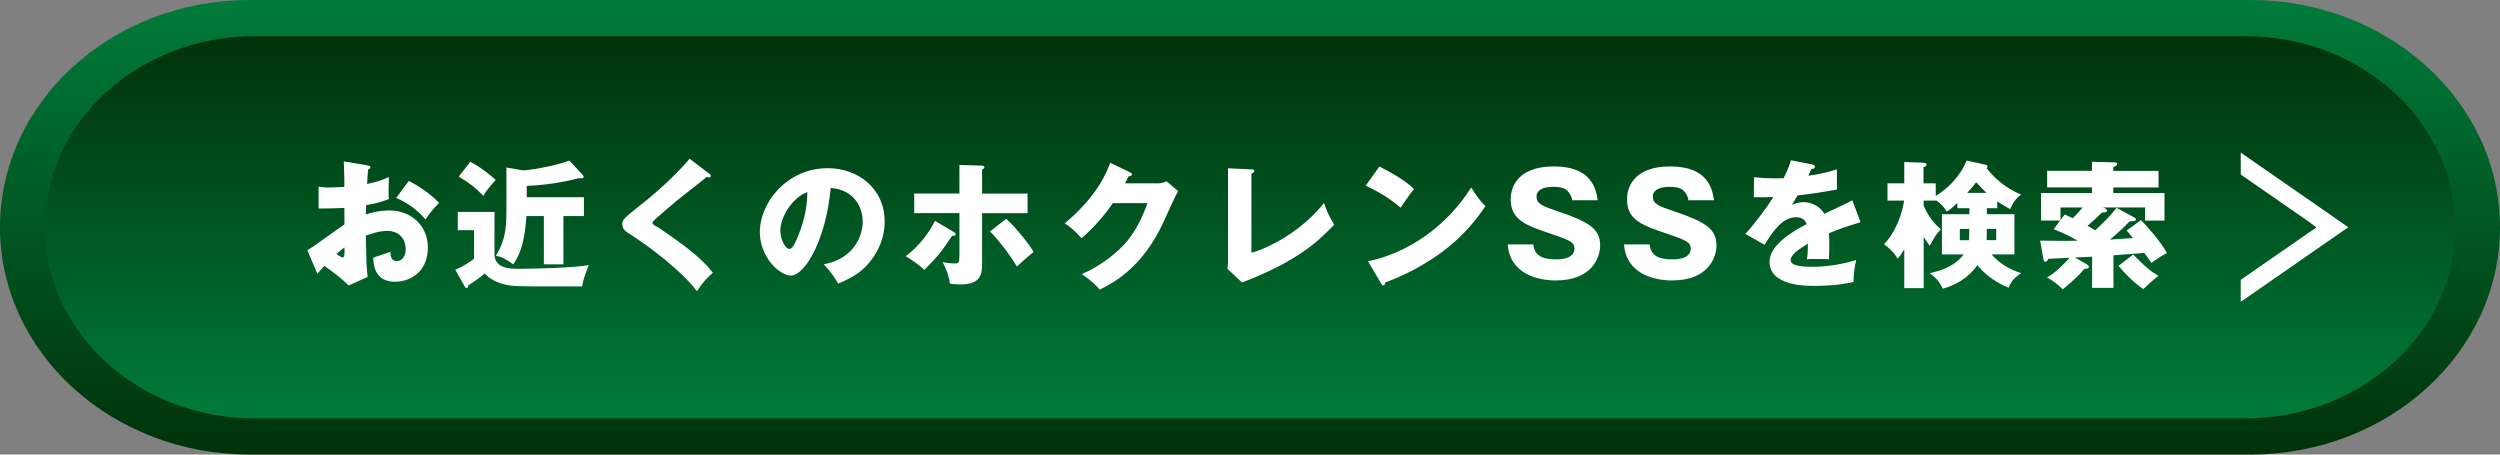 <?xml version="1.0" encoding="UTF-8"?><svg id="a" xmlns="http://www.w3.org/2000/svg" xmlns:xlink="http://www.w3.org/1999/xlink" viewBox="0 0 440 80"><rect x="0" y="0" width="440" height="80" fill="#808080" stroke="none"/><defs><linearGradient id="b" x1="220" y1="0" x2="220" y2="80" gradientUnits="userSpaceOnUse"><stop offset="0" stop-color="#007b3a"/><stop offset="1" stop-color="#003209"/></linearGradient><linearGradient id="c" x1="220" y1="73.63" x2="220" y2="6.37" xlink:href="#b"/></defs><rect x="8.6" y="9.78" width="423.12" height="65.82" rx="29.19" ry="29.19" style="stroke-width:0px;"/><path d="m396.05,80H43.95C19.68,80,0,62.09,0,40h0C0,17.91,19.68,0,43.95,0h352.1c24.27,0,43.95,17.91,43.95,40h0c0,22.09-19.68,40-43.95,40Z" style="fill:url(#b); stroke-width:0px;"/><path d="m395.17,73.63H44.83c-20.41,0-36.95-15.06-36.95-33.63h0C7.87,21.43,24.42,6.37,44.83,6.37h350.35c20.41,0,36.95,15.06,36.95,33.63h0c0,18.57-16.54,33.63-36.95,33.63Z" style="fill:url(#c); stroke-width:0px;"/><path d="m394.37,49.26v3.86l18.93-13.13-18.93-13.13v3.86l12.1,8.38c.3.21,1.22.95,1.22.95,0,0-.91.6-1.22.81l-12.1,8.39Z" style="fill:#fff; stroke-width:0px;"/><path d="m64.68,29.12c.32.05.51.1.51.31,0,.27-.27.34-.41.39-.07.72-.12,1.57-.17,2.56,1.39-.29,2.61-.65,3.83-1.21-.02.89-.05,2-.05,2.56,0,.65,0,.82.05,1.3-.59.24-1.85.72-4,1.09,0,.27-.05,1.42-.05,1.64.63-.22,2.12-.72,4.15-.72,3.68,0,6.76,2.53,6.76,6.54,0,4.49-3.37,6.01-5.78,6.01-3.68,0-3.81-3.23-3.83-4.25.51-.17,2.71-.89,3.03-1.01,0,.48,0,1.62,1.15,1.62.93,0,1.54-.92,1.54-2.12,0-1.5-.93-3.19-3.25-3.19-1.49,0-2.98.56-3.78.84.1,4.83.12,5.38.32,7.26l-3.34,1.5c-1.29-1.26-2.32-2.05-4.27-3.45-.61.65-.9.99-1.24,1.4l-1.76-4.15c1.12-.6,5.56-3.93,6.54-4.54,0-.84,0-1.04-.02-2.9-1.44.07-3.15.1-4.54.1v-3.84c.49.07.88.14,1.93.14.95,0,2.32-.1,2.61-.1,0-1.81-.02-2.07-.1-4.49l4.2.7Zm-5.47,15.56c.46.39.93.63,1.1.63.37,0,.34-.84.32-1.76-.29.24-.81.6-1.42,1.13Zm12.74-12.84c1.71.87,4,2.41,5.32,3.86-1.29,1.35-1.83,2.08-2.37,2.92-1.39-1.62-3.15-2.92-5.17-3.79l2.22-2.99Z" style="fill:#fff; stroke-width:0px;"/><path d="m87.03,37.3v7.43c0,1.86,1.51,2.58,3.9,2.58,3.22,0,9.96-.17,12.69-.65-.78,2.05-.9,2.36-1.17,3.74h-8.59c-3.68,0-4.54-.14-5.71-.53-1.44-.48-2.29-1.11-2.83-1.76-.24.22-.85.72-1.27,1.01-.85.58-1.42.97-1.66,1.14,0,.19,0,.43-.27.43-.17,0-.24-.12-.34-.29l-1.64-2.9c1.24-.58,2.2-1.13,3.29-1.95v-5.04h-2.86v-3.21h6.44Zm-4.27-8.83c.76.39,2.12,1.13,4.49,3.19-1.24,1.4-1.68,1.93-2.17,2.82-1.42-1.47-2.29-2.15-4.34-3.4l2.03-2.61Zm20.01,6.25v3.31h-3.61v8.49h-3.44v-8.49h-3.07c-.22,3.4-.73,6.27-2.32,8.49-1.54-1.11-2.27-1.38-3.05-1.5,1.42-2.36,1.85-4.2,1.85-7.91v-7.63l2.95.51c.56,0,5.15-.6,8.13-1.74l2.39,2.58c.07.07.12.19.12.31,0,.19-.2.24-.34.24-.1,0-.29,0-.49-.02-4.27,1.11-7.61,1.28-9.18,1.35v2h10.05Z" style="fill:#fff; stroke-width:0px;"/><path d="m124.85,30.59c.15.12.24.22.24.36,0,.22-.17.27-.29.27s-.27-.05-.41-.1c-.49.46-4.47,3.52-5.3,4.22-1.12.94-2.49,2.1-3.39,2.9-.78.7-.85.8-.85.99,0,.24.1.31,1.05.84.07.05,2.32,1.52,4.51,3.19,2.76,2.1,3.93,3.33,5.05,4.73-.98.87-1.76,1.69-2.81,3.26-1.07-1.57-5.1-5.77-12.3-10.38-.24-.15-.83-.6-.83-1.42,0-.63.1-.92,2.56-2.85,3.37-2.61,6.52-5.45,9.3-8.66l3.47,2.65Z" style="fill:#fff; stroke-width:0px;"/><path d="m144.98,46.52c5.3-.96,6.86-5.02,6.86-7.53,0-1.95-1.05-5.55-5.64-5.91-.76,8.83-4.44,15.42-7.03,15.42-1.9,0-5.44-3.19-5.44-7.65,0-5.19,4.78-11.25,11.96-11.25,5.34,0,10.01,3.6,10.01,9.36,0,1.11-.1,4.2-2.88,7.46-1.49,1.71-3.22,2.61-5.3,3.5-.81-1.4-1.34-2.12-2.54-3.4Zm-7.64-5.96c0,1.86,1.05,3.26,1.56,3.26.59,0,1.05-1.09,1.32-1.71,1.05-2.39,1.85-5.16,1.88-8.3-2.83,1.04-4.76,4.58-4.76,6.76Z" style="fill:#fff; stroke-width:0px;"/><path d="m167.87,40.85c.17.1.32.22.32.39,0,.27-.29.27-.63.27-1.76,2.65-2.46,3.57-4.86,5.98-.83-.75-2.17-1.74-3.29-2.39,2.51-1.95,4.1-4.15,5.15-6.23l3.32,1.98Zm1-11.82l3.83.12c.29,0,.56.02.56.29,0,.24-.29.31-.41.36v4.27h8v3.45h-8v8.78c0,1.64,0,3.76-3.81,3.76-.54,0-1.17-.07-1.85-.12-.17-1.38-.66-2.58-1.27-3.79,1.05.19,2,.22,2.07.22.66,0,.85-.22.85-.97,0-.12.02-.72.02-.84v-7.05h-7.96v-3.45h7.96v-5.04Zm8.22,9.48c1.81,1.64,4.15,4.61,4.83,5.84-.73.55-2.37,2-2.95,2.56-1.03-1.81-3.27-4.75-4.73-6.18l2.86-2.22Z" style="fill:#fff; stroke-width:0px;"/><path d="m203.59,32.28c.8,0,1.24-.17,1.73-.36l2.03,1.71c-.44.72-1.93,4.03-2.49,5.26-3.76,8.35-9.18,11.03-11.32,12.09-.41-.53-1.1-1.33-3.15-2.75,3.71-1.54,6.66-4.2,7.93-5.72,1.98-2.36,3.1-5.29,3.64-6.76h-6.1c-1.56,2.29-3.42,4.34-5.49,6.18-1.32-1.38-1.81-1.88-2.98-2.61,5.93-4.97,7.47-9.22,8-10.67l3.51,1.69c.1.05.32.17.32.36,0,.24-.34.31-.59.34-.39.75-.46.94-.63,1.23h5.59Z" style="fill:#fff; stroke-width:0px;"/><path d="m220.25,29.82c.32.02.51.02.51.24,0,.29-.34.43-.51.51v13.92c3.47-.96,9.1-4.08,12.76-8.76.59,1.62.9,2.32,1.81,3.81-2.59,2.68-6.1,6.3-16.23,10.18l-2.56-2.41c.05-.34.1-1.11.1-1.45v-16.24l4.12.19Z" style="fill:#fff; stroke-width:0px;"/><path d="m242.77,29.31c4.1,2.07,5.37,3.28,6.1,3.96-.59.7-.76.96-2.37,3.28-2.61-2.22-4.93-3.31-6.15-3.86l2.42-3.38Zm-2,16.67c6.96-1.42,13.81-6.08,18.16-12.98,1.05,1.64,1.46,2.24,2.51,3.28-1.42,2.07-3.66,5.12-7.59,8.04-2.22,1.67-6.13,4.01-10.05,5.38,0,.27-.12.53-.34.53-.15,0-.24-.07-.39-.34l-2.29-3.91Z" style="fill:#fff; stroke-width:0px;"/><path d="m269.86,43.02c.22,2.17,1.93,2.63,3.98,2.63.66,0,3.27,0,3.27-1.93,0-1.04-.85-1.47-4.03-2.53-4.42-1.5-7.2-2.41-7.2-6.13,0-1.5.68-5.77,7.61-5.77s7.44,4.34,7.71,5.96h-4.51c-.05-.72-.51-1.3-.63-1.45-.27-.34-.73-.92-2.68-.92-2.2,0-2.95.82-2.95,1.69,0,1.35,1.1,1.74,3.78,2.63,5.54,1.88,7.42,3.11,7.42,6.03,0,1.95-1.34,6.13-7.83,6.13-3.07,0-8.08-1.13-8.44-6.35h4.51Z" style="fill:#fff; stroke-width:0px;"/><path d="m290.33,43.02c.22,2.17,1.93,2.63,3.98,2.63.66,0,3.27,0,3.27-1.93,0-1.04-.85-1.47-4.03-2.53-4.42-1.5-7.2-2.41-7.2-6.13,0-1.5.68-5.77,7.61-5.77s7.44,4.34,7.71,5.96h-4.51c-.05-.72-.51-1.3-.63-1.45-.27-.34-.73-.92-2.68-.92-2.2,0-2.95.82-2.95,1.69,0,1.35,1.1,1.74,3.78,2.63,5.54,1.88,7.42,3.11,7.42,6.03,0,1.95-1.34,6.13-7.83,6.13-3.07,0-8.08-1.13-8.44-6.35h4.51Z" style="fill:#fff; stroke-width:0px;"/><path d="m318.93,28.95c.15.02.49.1.49.43s-.44.36-.61.36l-.56,1.18c.71-.1,3.03-.41,5.05-1.13v3.57c-3.64.63-4.08.7-6.95,1.04-.29.51-.34.6-.95,1.66.88-.48,1.93-.48,2.12-.48,1.24,0,2.81.72,3.56,2.05,3.61-1.71,4.03-1.88,4.93-2.39l1.44,3.86c-2.71.84-4.12,1.35-5.56,1.95.05.7.07,1.45.07,2.17,0,1.09-.05,1.76-.07,2.41-.78-.05-1.66-.05-2.44-.05s-.93,0-1.42.05c.1-.77.15-1.25.17-2.75-1.51.92-3.05,1.93-3.05,2.92,0,1.09,2.49,1.16,3.73,1.16,2.68,0,5.22-.43,7.81-1.18-.32,1.21-.49,2.68-.46,3.84-2.22.51-4.51.7-6.81.7-1.64,0-7.98,0-7.98-4.27,0-2.85,3.88-5.24,6.54-6.61-.39-1.06-1.24-1.21-1.83-1.21-2.54,0-4.25,2.7-5.59,4.85l-3.39-1.91c1.61-1.69,4.05-5.02,4.95-6.49-1.32.05-2.39.05-3.44.02l.02-3.5c.76.07,2.17.19,3.83.19.71,0,1,0,1.39-.02.9-1.86,1.1-2.51,1.29-3.16l3.71.72Z" style="fill:#fff; stroke-width:0px;"/><path d="m338.54,50.71h-3.39v-6.83c-.68,1.13-.98,1.45-1.17,1.64-.88-1.42-1.61-1.95-2.39-2.51,1.95-2.12,3.07-4.85,3.54-7.7h-2.93v-3.04h2.95v-3.76l3.27.12c.39.02.66.1.66.36s-.37.39-.54.43v2.85h2.15v2.22c3.51-2.22,4.88-4.85,5.42-6.23l3.2.7c.34.07.49.14.49.34,0,.12-.05.22-.12.34.05.07,2.17,3.02,6.03,4.61-.98.72-1.42,1.42-1.93,2.56-.56-.34-1.98-1.13-2.27-1.38v1.21h-1.83v1.06h4.86v7.07h-4.03c1.42,1.62,3.07,2.61,5.22,3.31-1.29.8-1.83,1.59-2.22,2.56-2.76-1.14-4.44-2.68-5.49-3.98-.76,1.06-2.49,3.16-6.1,4.15-.54-1.3-1.51-2.2-2.29-2.73,2-.46,4.34-1.16,5.98-3.31h-3.83v-7.07h4.83v-1.06h-2.12v-.94c-.68.65-1.15,1.11-1.88,1.54-.54-.92-.98-1.4-1.9-2v.07h-2.15v.87c.54,1.3,1.59,3.02,3.03,4.17-.93,1.01-1.03,1.23-1.95,2.92-.37-.51-.73-1.01-1.07-1.57v9Zm8.05-10.42h-1.66v1.98h1.59c.07-.6.07-1.06.07-1.45v-.53Zm3.03-6.35c-.41-.36-.54-.51-1.81-1.86-.44.6-.93,1.18-1.59,1.86h3.39Zm.05,7.31c0,.36,0,.55-.02,1.01h1.68v-1.98h-1.66v.97Z" style="fill:#fff; stroke-width:0px;"/><path d="m375.61,38.26c.2.12.32.19.32.34,0,.34-.39.34-1.12.36-1.29,1.35-2.61,2.51-3.47,3.21.63-.05,3.47-.24,4.05-.27-.49-.63-.73-.92-1.1-1.33l2.51-1.83c1.17,1.16,3.32,3.57,4.59,5.79-.85.43-1.34.75-2.76,1.74-.44-.68-.63-.97-1.24-1.76-2.46.19-3.17.24-5.42.43v5.72h-3.76v-5.48l-3.03.14,2.12,1.21c.17.1.34.27.34.41,0,.31-.37.39-.78.36-.63.75-1.44,1.69-3.81,3.62-.85-.89-2.03-1.69-2.76-2.08.83-.53,1.81-1.13,3.98-3.47-.59.02-3.22.15-3.76.17-.1.19-.24.53-.54.53-.17,0-.29-.19-.34-.51l-.56-3.21c3.15.07,5.15.05,6.61.02-1.78-1.06-3.39-1.69-4.22-2.03l1.1-1.52h-3.34v-4.85h8.96v-.99h-7.88v-2.92h7.88v-1.59l3.76.1c.37,0,.68.02.68.29s-.2.34-.68.58v.63h7.96v2.92h-7.96v.99h9.01v4.85h-3.42v-2.32h-7.42c.41.17.73.31.73.53,0,.27-.32.39-.9.36-.9.92-1.98,1.88-2.54,2.34.78.43,1.03.6,1.34.8,1.24-1.13,2.61-2.44,3.78-3.96l3.07,1.67Zm-12.23-.51c.44.19.83.36,1.44.65.73-.72,1.51-1.64,1.73-1.88h-3.9v2.22l.73-.99Zm12.06,7.05c2.12,2.17,3.12,2.99,4.44,3.74-.46.36-.95.72-2.66,2.34-1.51-1.01-3.34-2.8-4.37-4.1l2.59-1.98Z" style="fill:#fff; stroke-width:0px;"/></svg>
